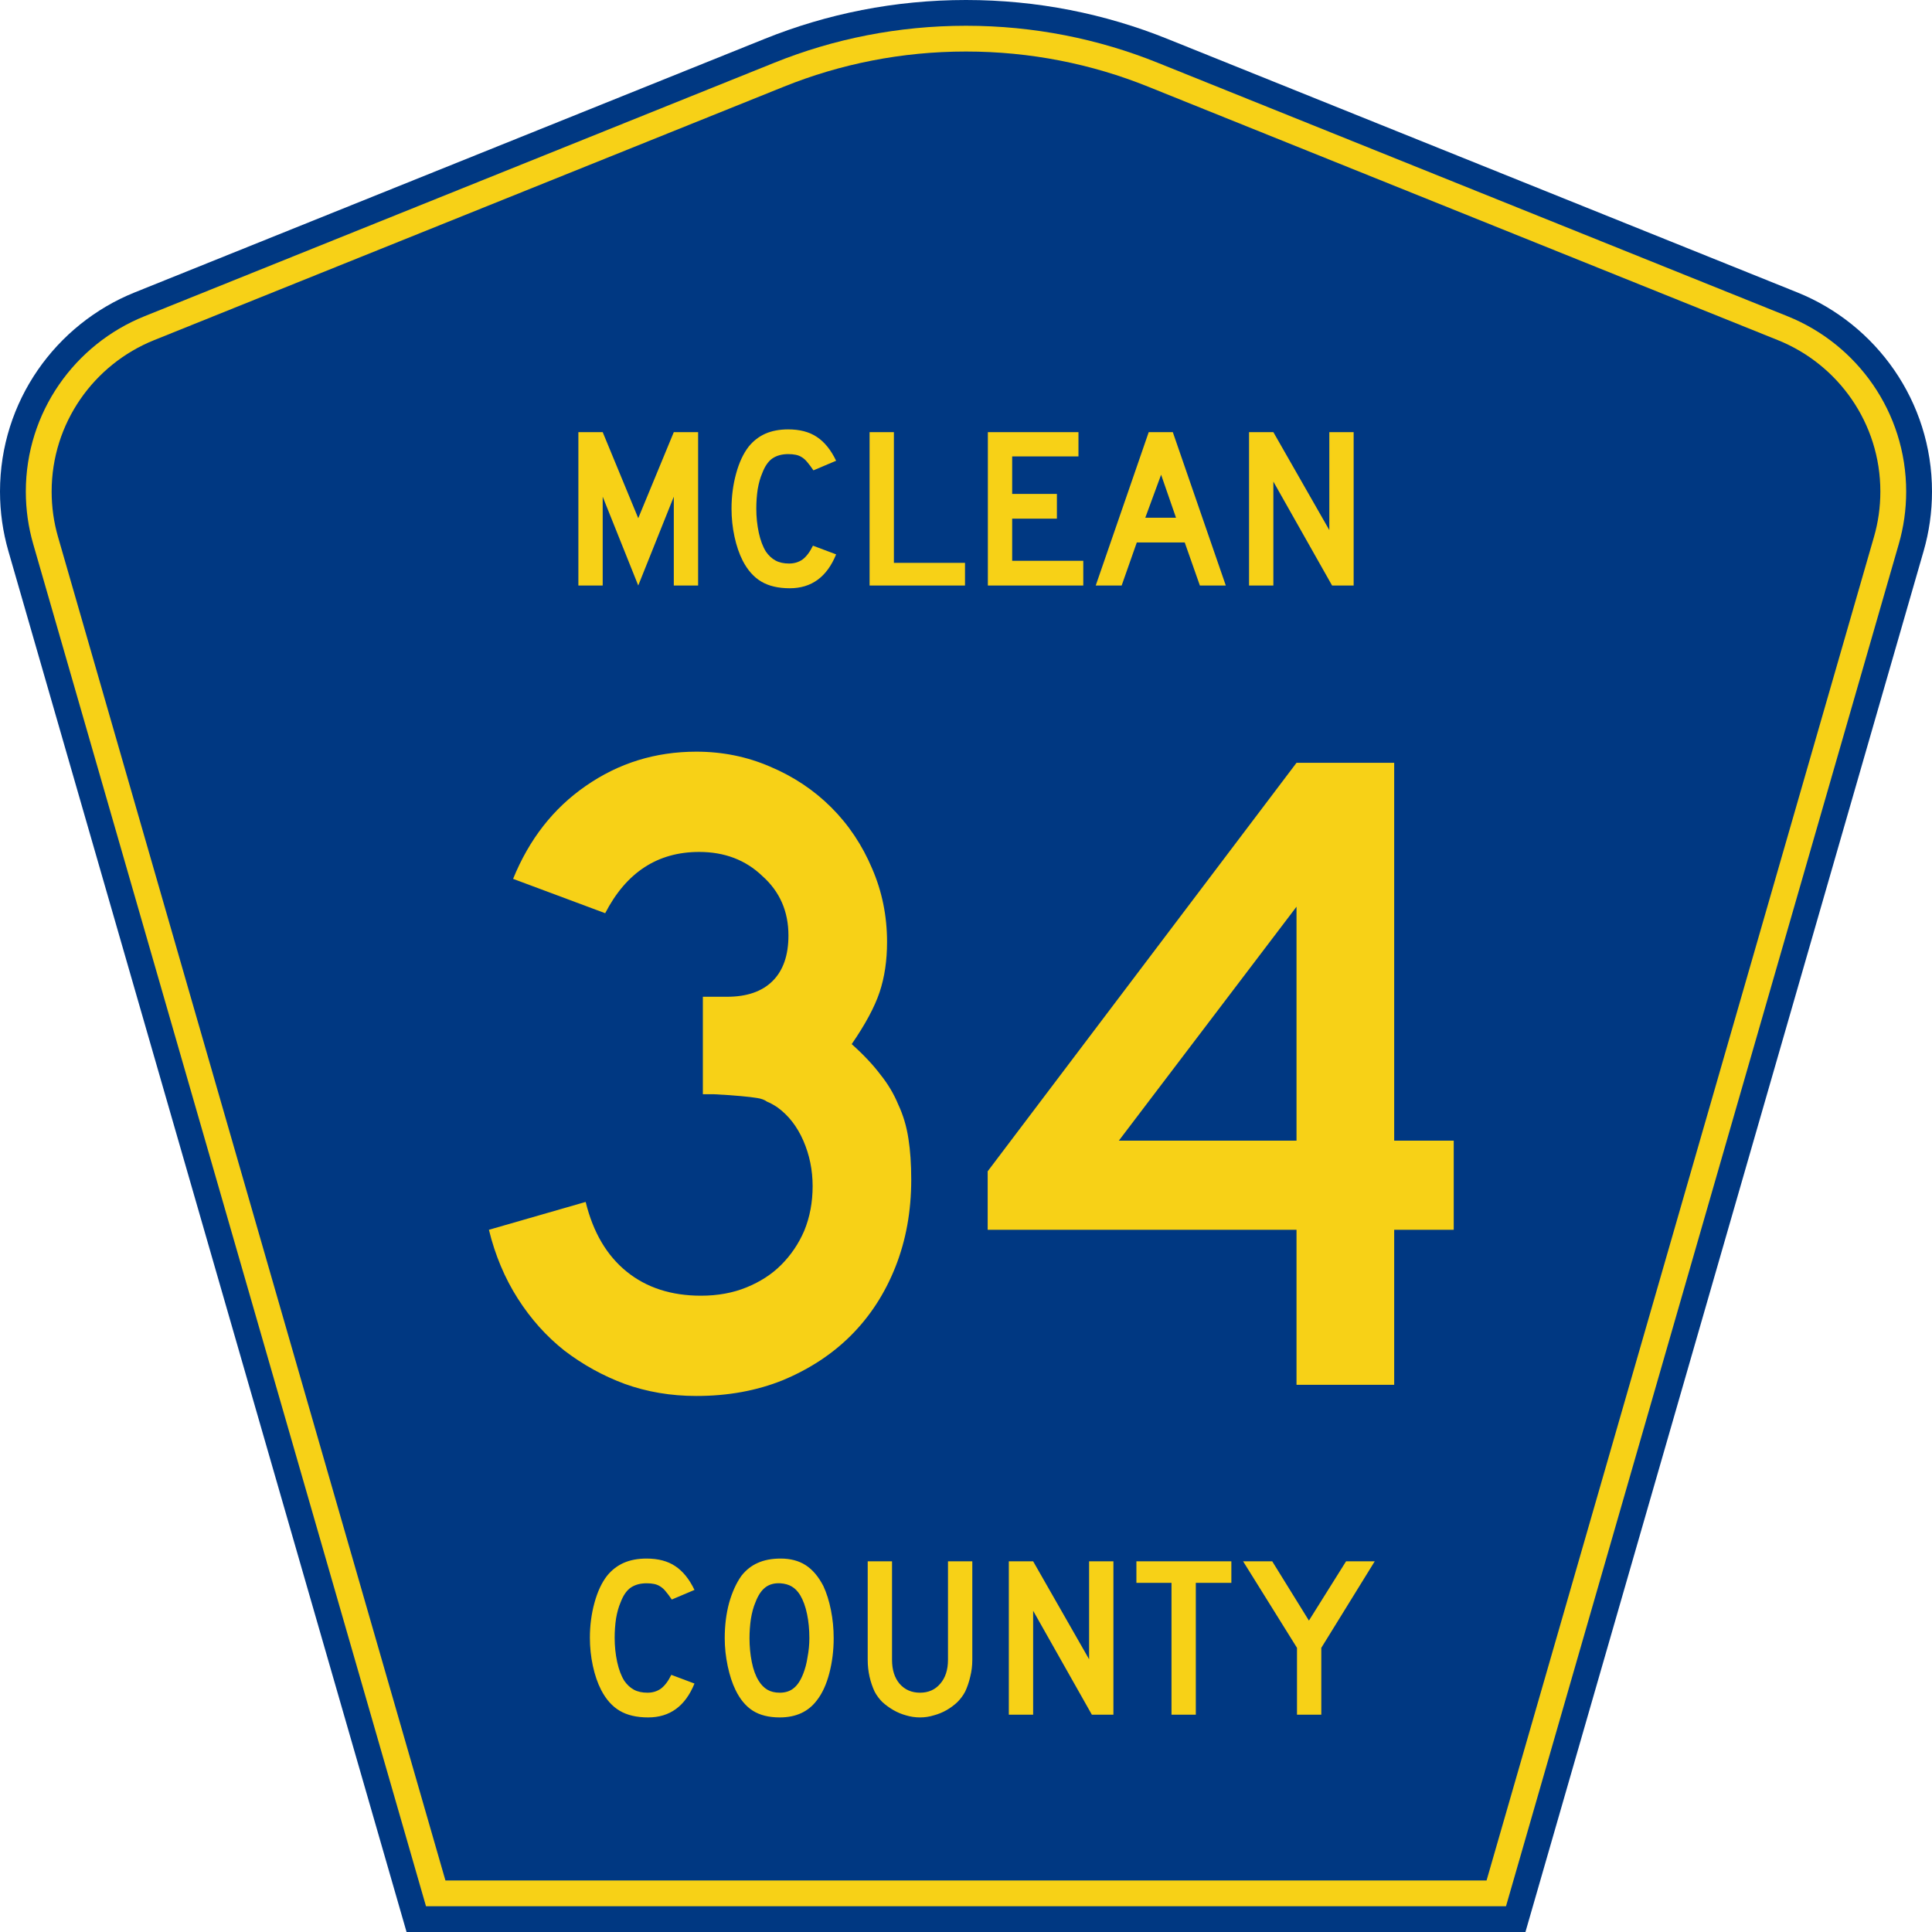 <?xml version="1.0" encoding="UTF-8" standalone="no"?>
<!-- Generator: Adobe Illustrator 12.0.0, SVG Export Plug-In . SVG Version: 6.00 Build 51448)  -->
<svg
   xmlns:dc="http://purl.org/dc/elements/1.1/"
   xmlns:cc="http://web.resource.org/cc/"
   xmlns:rdf="http://www.w3.org/1999/02/22-rdf-syntax-ns#"
   xmlns:svg="http://www.w3.org/2000/svg"
   xmlns="http://www.w3.org/2000/svg"
   xmlns:sodipodi="http://inkscape.sourceforge.net/DTD/sodipodi-0.dtd"
   xmlns:inkscape="http://www.inkscape.org/namespaces/inkscape"
   version="1.0"
   id="Layer_1"
   width="450"
   height="450"
   viewBox="0 0 448.949 450"
   overflow="visible"
   enable-background="new 0 0 448.949 450"
   xml:space="preserve"
   sodipodi:version="0.32"
   inkscape:version="0.43"
   sodipodi:docname="McLean County Route 34 IL.svg"
   sodipodi:docbase="C:\Documents and Settings\ltljltlj\Desktop\County Route Shields\Illinois"><defs
   id="defs52" /><sodipodi:namedview
   inkscape:window-height="963"
   inkscape:window-width="1024"
   inkscape:pageshadow="2"
   inkscape:pageopacity="0.0"
   borderopacity="1.0"
   bordercolor="#666666"
   pagecolor="#ffffff"
   id="base"
   inkscape:zoom="1.78"
   inkscape:cx="224.47485"
   inkscape:cy="225"
   inkscape:window-x="154"
   inkscape:window-y="27"
   inkscape:current-layer="Layer_1" />
<g
   id="g3">
	<path
   clip-rule="evenodd"
   d="M 94.17,450 L 1.421,128.337 C 0.154,123.941 -0.525,119.296 -0.525,114.494 C -0.525,93.492 12.453,75.515 30.845,68.109 L 177.585,9.048 C 192.068,3.213 207.895,0 224.475,0 C 241.053,0 256.88,3.213 271.364,9.048 L 418.104,68.109 C 436.496,75.515 449.474,93.492 449.474,114.494 C 449.474,119.296 448.796,123.941 447.528,128.337 L 354.779,450 L 94.17,450 L 94.17,450 z "
   id="path5"
   style="fill:#003882;fill-rule:evenodd" />
	<path
   clip-rule="evenodd"
   d="M 7.2,126.679 C 6.087,122.816 5.489,118.73 5.489,114.494 C 5.489,96.021 16.9,80.194 33.095,73.673 L 179.836,14.612 C 193.616,9.06 208.68,6 224.475,6 C 240.269,6 255.333,9.06 269.113,14.612 L 415.854,73.673 C 432.05,80.194 443.46,96.021 443.46,114.494 C 443.46,118.73 442.862,122.816 441.748,126.679 L 350.251,444 L 98.698,444 L 7.2,126.679 z "
   id="path7"
   style="fill:#f7d117;fill-rule:evenodd" />
	<path
   clip-rule="evenodd"
   d="M 11.503,114.494 C 11.503,98.549 21.348,84.874 35.346,79.237 L 182.087,20.175 C 195.164,14.907 209.465,12 224.475,12 C 239.484,12 253.786,14.907 266.862,20.175 L 413.603,79.237 C 427.601,84.874 437.446,98.549 437.446,114.494 C 437.446,118.164 436.928,121.691 435.969,125.021 L 345.723,438 L 103.226,438 L 12.98,125.021 C 12.021,121.692 11.503,118.164 11.503,114.494 z "
   id="path9"
   style="fill:#003882;fill-rule:evenodd" />
	
</g>


<path
   transform="scale(1.001,0.999)"
   style="font-size:216.454px;font-style:normal;font-variant:normal;font-weight:normal;font-stretch:normal;text-align:center;line-height:100%;writing-mode:lr-tb;text-anchor:middle;fill:#f7d117;fill-opacity:1;font-family:Roadgeek 2005 Series D"
   d="M 211.508,275.039 C 211.507,282.399 210.281,289.181 207.828,295.386 C 205.375,301.591 201.911,306.93 197.438,311.403 C 193.109,315.732 187.842,319.196 181.637,321.793 C 175.576,324.246 168.866,325.473 161.507,325.473 C 155.59,325.473 150.035,324.535 144.84,322.659 C 139.789,320.783 135.099,318.186 130.77,314.867 C 126.586,311.548 122.978,307.507 119.948,302.745 C 116.917,297.983 114.681,292.644 113.238,286.728 L 135.749,280.234 C 137.48,287.305 140.655,292.716 145.273,296.468 C 149.89,300.22 155.663,302.096 162.589,302.096 C 166.485,302.096 170.021,301.447 173.195,300.148 C 176.37,298.849 179.039,297.117 181.204,294.953 C 183.513,292.644 185.317,289.974 186.615,286.944 C 187.914,283.769 188.563,280.306 188.564,276.554 C 188.563,272.803 187.842,269.267 186.399,265.948 C 184.956,262.629 182.936,260.032 180.338,258.156 C 179.472,257.579 178.679,257.146 177.957,256.857 C 177.38,256.424 176.586,256.136 175.576,255.991 C 174.71,255.847 173.484,255.703 171.897,255.558 C 170.453,255.414 168.361,255.27 165.619,255.125 L 163.022,255.125 L 163.022,231.748 L 163.022,232.398 L 163.671,232.398 L 164.104,232.398 L 168.65,232.398 C 173.267,232.398 176.803,231.171 179.256,228.718 C 181.709,226.265 182.936,222.73 182.936,218.112 C 182.936,212.484 180.915,207.867 176.875,204.259 C 172.979,200.507 168.072,198.631 162.156,198.631 C 152.488,198.631 145.201,203.393 140.294,212.917 L 118.865,204.908 C 122.617,195.673 128.245,188.458 135.749,183.263 C 143.397,177.924 151.983,175.254 161.507,175.254 C 167.567,175.254 173.267,176.409 178.607,178.717 C 184.09,181.026 188.852,184.201 192.893,188.241 C 196.933,192.282 200.108,197.044 202.417,202.527 C 204.725,207.867 205.88,213.566 205.88,219.627 C 205.88,223.956 205.302,227.852 204.148,231.316 C 202.994,234.779 200.829,238.819 197.655,243.437 C 200.396,245.89 202.633,248.271 204.365,250.58 C 206.096,252.745 207.467,255.053 208.477,257.506 C 209.632,259.96 210.425,262.629 210.858,265.515 C 211.291,268.257 211.507,271.432 211.508,275.039 M 323.884,286.728 L 323.884,322.875 L 301.157,322.875 L 301.157,286.728 L 229.294,286.728 L 229.294,273.091 L 301.157,177.852 L 323.884,177.852 L 323.884,265.948 L 337.737,265.948 L 337.737,286.728 L 323.884,286.728 M 301.157,211.402 L 259.814,265.948 L 301.157,265.948 L 301.157,211.402"
   id="text1361" />

<path
   transform="scale(1.001,0.999)"
   style="font-size:53.373px;font-style:normal;font-variant:normal;font-weight:normal;font-stretch:normal;text-align:center;line-height:100%;writing-mode:lr-tb;text-anchor:middle;fill:#f7d117;fill-opacity:1;font-family:Roadgeek 2005 Series D"
   d="M 156.26,136.512 L 156.26,115.803 L 147.987,136.512 L 139.714,115.803 L 139.714,136.512 L 134.057,136.512 L 134.057,100.752 L 139.714,100.752 L 147.987,120.821 L 156.26,100.752 L 161.918,100.752 L 161.918,136.512 L 156.26,136.512 M 194.029,129.254 C 191.894,134.52 188.3,137.153 183.248,137.153 C 180.579,137.153 178.373,136.637 176.629,135.605 C 174.886,134.573 173.445,132.954 172.306,130.748 C 171.488,129.147 170.847,127.279 170.385,125.144 C 169.922,123.009 169.691,120.821 169.691,118.579 C 169.691,115.732 170.047,113.01 170.758,110.413 C 171.47,107.815 172.449,105.716 173.694,104.115 C 174.761,102.798 176.042,101.802 177.537,101.126 C 179.067,100.45 180.846,100.112 182.874,100.112 C 185.578,100.112 187.802,100.699 189.546,101.873 C 191.325,103.047 192.819,104.898 194.029,107.424 L 188.745,109.666 C 188.247,108.918 187.784,108.296 187.357,107.797 C 186.966,107.299 186.539,106.908 186.077,106.623 C 185.65,106.339 185.169,106.143 184.635,106.036 C 184.137,105.929 183.55,105.876 182.874,105.876 C 181.415,105.876 180.188,106.214 179.191,106.89 C 178.231,107.566 177.448,108.705 176.843,110.306 C 176.38,111.373 176.025,112.637 175.775,114.096 C 175.562,115.554 175.455,117.049 175.455,118.579 C 175.455,120.536 175.651,122.422 176.042,124.236 C 176.434,126.016 176.985,127.474 177.697,128.613 C 178.337,129.538 179.085,130.232 179.939,130.695 C 180.793,131.157 181.842,131.388 183.088,131.388 C 184.297,131.388 185.347,131.068 186.237,130.428 C 187.126,129.752 187.927,128.684 188.638,127.225 L 194.029,129.254 L 194.029,129.254 M 201.816,136.512 L 201.816,100.752 L 207.473,100.752 L 207.473,131.228 L 224.019,131.228 L 224.019,136.512 L 201.816,136.512 M 229.337,136.512 L 229.337,100.752 L 250.419,100.752 L 250.419,106.41 L 234.994,106.41 L 234.994,115.163 L 245.402,115.163 L 245.402,120.927 L 234.994,120.927 L 234.994,130.748 L 251.54,130.748 L 251.54,136.512 L 229.337,136.512 M 278.669,136.512 L 275.147,126.478 L 263.992,126.478 L 260.469,136.512 L 254.438,136.512 L 266.767,100.752 L 272.371,100.752 L 284.701,136.512 L 278.669,136.512 M 269.649,110.68 L 265.966,120.714 L 273.119,120.714 L 269.649,110.68 M 309.432,136.512 L 295.769,112.281 L 295.769,136.512 L 290.111,136.512 L 290.111,100.752 L 295.769,100.752 L 308.792,123.596 L 308.792,100.752 L 314.45,100.752 L 314.45,136.512 L 309.432,136.512"
   id="text1375" />

<path
   transform="scale(1.001,0.999)"
   style="font-size:53.37px;font-style:normal;font-variant:normal;font-weight:normal;font-stretch:normal;text-align:center;line-height:125%;writing-mode:lr-tb;text-anchor:middle;fill:#f7d117;fill-opacity:1;font-family:Roadgeek 2005 Series D"
   d="M 161.071,392.522 C 158.937,397.788 155.343,400.421 150.291,400.421 C 147.622,400.421 145.416,399.905 143.673,398.873 C 141.929,397.841 140.488,396.222 139.35,394.016 C 138.531,392.415 137.891,390.547 137.428,388.412 C 136.966,386.278 136.735,384.089 136.735,381.848 C 136.735,379.001 137.09,376.28 137.802,373.682 C 138.514,371.085 139.492,368.986 140.737,367.384 C 141.805,366.068 143.086,365.072 144.58,364.396 C 146.11,363.72 147.889,363.382 149.917,363.382 C 152.621,363.382 154.845,363.969 156.588,365.143 C 158.367,366.317 159.862,368.167 161.071,370.693 L 155.788,372.935 C 155.29,372.188 154.827,371.565 154.4,371.067 C 154.009,370.569 153.582,370.178 153.119,369.893 C 152.692,369.608 152.212,369.413 151.678,369.306 C 151.18,369.199 150.593,369.146 149.917,369.146 C 148.458,369.146 147.231,369.484 146.234,370.16 C 145.274,370.836 144.491,371.974 143.886,373.575 C 143.424,374.643 143.068,375.906 142.819,377.365 C 142.605,378.824 142.499,380.318 142.499,381.848 C 142.499,383.805 142.694,385.69 143.086,387.505 C 143.477,389.284 144.029,390.743 144.74,391.881 C 145.381,392.807 146.128,393.5 146.982,393.963 C 147.836,394.425 148.885,394.657 150.131,394.657 C 151.34,394.657 152.39,394.336 153.279,393.696 C 154.169,393.02 154.969,391.953 155.681,390.494 L 161.071,392.522 L 161.071,392.522 M 193.461,381.955 C 193.461,384.801 193.123,387.523 192.447,390.12 C 191.771,392.718 190.811,394.817 189.565,396.418 C 187.573,399.086 184.691,400.421 180.919,400.421 C 178.393,400.421 176.312,399.905 174.675,398.873 C 173.038,397.841 171.686,396.222 170.619,394.016 C 169.872,392.486 169.267,390.636 168.804,388.466 C 168.342,386.26 168.11,384.089 168.11,381.955 C 168.11,379.001 168.448,376.262 169.124,373.736 C 169.836,371.209 170.797,369.092 172.006,367.384 C 173.074,366.032 174.337,365.036 175.796,364.396 C 177.29,363.72 179.069,363.382 181.133,363.382 C 183.41,363.382 185.349,363.898 186.95,364.929 C 188.551,365.961 189.921,367.58 191.06,369.786 C 191.807,371.387 192.394,373.255 192.821,375.39 C 193.248,377.525 193.461,379.713 193.461,381.955 M 187.804,381.955 C 187.804,379.927 187.626,378.059 187.27,376.351 C 186.915,374.607 186.381,373.131 185.669,371.921 C 185.1,370.996 184.442,370.32 183.695,369.893 C 182.983,369.466 182.093,369.217 181.026,369.146 C 179.638,369.075 178.482,369.395 177.557,370.106 C 176.632,370.818 175.867,371.974 175.262,373.575 C 174.8,374.643 174.444,375.942 174.195,377.471 C 173.981,378.966 173.874,380.46 173.874,381.955 C 173.874,383.876 174.052,385.726 174.408,387.505 C 174.764,389.284 175.298,390.743 176.009,391.881 C 176.579,392.807 177.255,393.5 178.037,393.963 C 178.82,394.425 179.781,394.657 180.919,394.657 C 182.236,394.657 183.321,394.301 184.175,393.589 C 185.064,392.878 185.812,391.721 186.416,390.12 C 186.594,389.658 186.772,389.106 186.95,388.466 C 187.128,387.79 187.27,387.096 187.377,386.384 C 187.519,385.637 187.626,384.89 187.697,384.143 C 187.768,383.396 187.804,382.666 187.804,381.955 M 225.717,386.971 C 225.717,388.359 225.557,389.675 225.237,390.921 C 224.952,392.166 224.561,393.322 224.062,394.39 C 223.6,395.279 222.995,396.098 222.248,396.845 C 221.501,397.556 220.665,398.179 219.739,398.713 C 218.814,399.247 217.818,399.656 216.751,399.94 C 215.719,400.261 214.652,400.421 213.549,400.421 C 212.446,400.421 211.36,400.261 210.293,399.94 C 209.261,399.656 208.283,399.247 207.358,398.713 C 206.433,398.179 205.579,397.556 204.796,396.845 C 204.049,396.098 203.444,395.279 202.981,394.39 C 202.483,393.322 202.092,392.166 201.807,390.921 C 201.522,389.675 201.38,388.359 201.38,386.971 L 201.38,364.022 L 207.037,364.022 L 207.037,386.971 C 207.037,389.32 207.624,391.188 208.799,392.575 C 210.008,393.963 211.592,394.657 213.549,394.657 C 215.505,394.657 217.071,393.963 218.245,392.575 C 219.455,391.188 220.06,389.32 220.06,386.971 L 220.06,364.022 L 225.717,364.022 L 225.717,386.971 L 225.717,386.971 M 253.535,399.78 L 239.873,375.55 L 239.873,399.78 L 234.215,399.78 L 234.215,364.022 L 239.873,364.022 L 252.895,386.865 L 252.895,364.022 L 258.552,364.022 L 258.552,399.78 L 253.535,399.78 M 277.725,369.039 L 277.725,399.78 L 272.067,399.78 L 272.067,369.039 L 263.902,369.039 L 263.902,364.022 L 285.997,364.022 L 285.997,369.039 L 277.725,369.039 M 306.925,384.196 L 306.925,399.78 L 301.268,399.78 L 301.268,384.196 L 288.726,364.022 L 295.504,364.022 L 304.043,377.845 L 312.689,364.022 L 319.36,364.022 L 306.925,384.196"
   id="text1389" />

</svg>